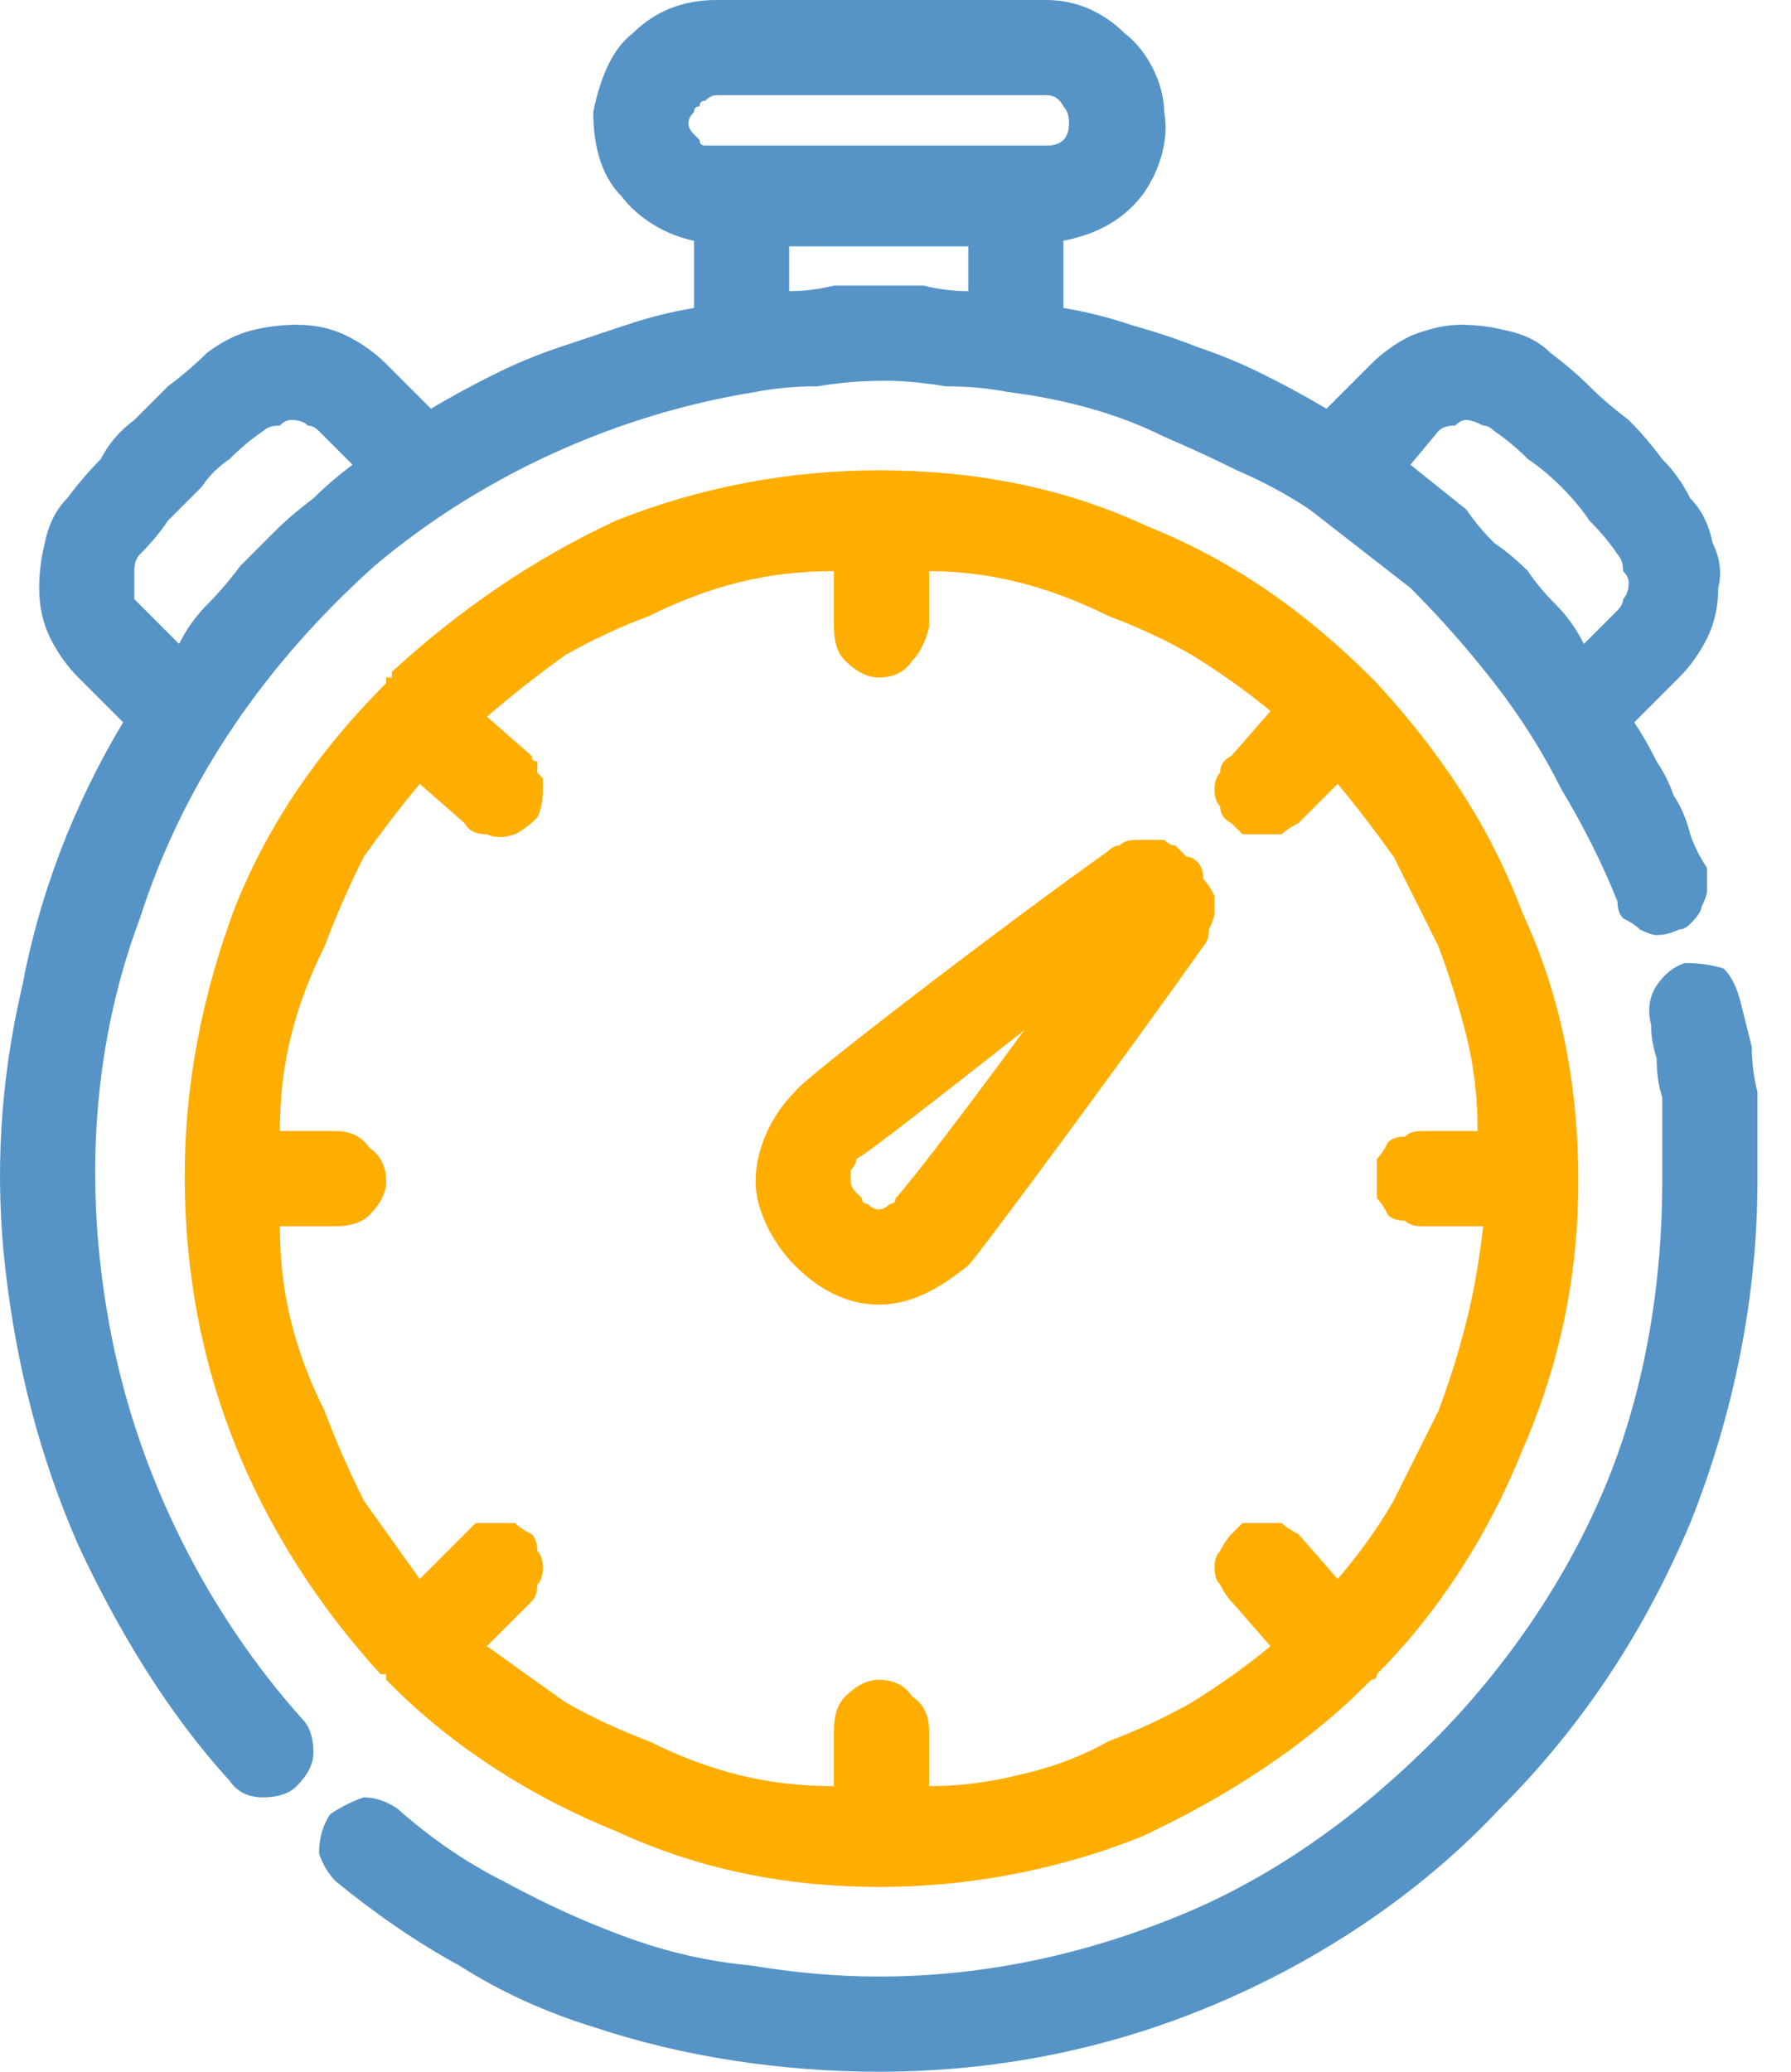 <svg version="1.2" xmlns="http://www.w3.org/2000/svg" viewBox="0 0 32 37" width="32" height="37">
	<title>Groupe-4467-svg</title>
	<defs>
		<clipPath clipPathUnits="userSpaceOnUse" id="cp1">
			<path d="m0 0h31.43v37h-31.43z"/>
		</clipPath>
	</defs>
	<style>
		.s0 { fill: #ffae00 } 
		.s1 { fill: #5694c7 } 
	</style>
	<g id="Clip-Path: Groupe_4467-2" clip-path="url(#cp1)">
		<g id="Groupe_4467-2">
			<path id="Tracé_9617" fill-rule="evenodd" class="s0" d="m24.5 12.1q0 0 0 0 0 0 0.1 0.1 0 0 0 0c1.1 1.2 2 2.5 2.6 4.1 0.7 1.5 1 3.1 1 4.8 0 1.6-0.3 3.2-1 4.8-0.6 1.5-1.5 2.9-2.6 4q0 0.1-0.1 0.1 0 0 0 0 0 0 0 0-0.1 0.1-0.1 0.1c-1.1 1.1-2.5 2-4 2.7-1.5 0.6-3.1 0.9-4.7 0.9-1.6 0-3.2-0.3-4.7-1-1.5-0.6-2.9-1.5-4-2.6q-0.1-0.1-0.1-0.1 0 0 0 0 0 0 0-0.1-0.1 0-0.1 0c-1.1-1.2-2-2.6-2.6-4.1-0.6-1.5-0.9-3.1-0.9-4.8 0-1.6 0.3-3.2 0.9-4.8 0.6-1.5 1.5-2.8 2.7-4q0 0 0-0.1 0 0 0 0 0 0 0.1 0 0-0.1 0-0.1c1.2-1.1 2.5-2 4-2.7 1.5-0.6 3.1-0.9 4.7-0.9 1.7 0 3.3 0.3 4.8 1 1.5 0.6 2.8 1.5 4 2.7q0 0 0 0zm0.1 8.6q0.1-0.1 0.2-0.3 0.1-0.1 0.3-0.1 0.1-0.1 0.3-0.1h1q0-0.9-0.2-1.7-0.2-0.8-0.5-1.6-0.4-0.8-0.8-1.6-0.5-0.7-1-1.3l-0.7 0.7q-0.2 0.1-0.3 0.2-0.2 0-0.3 0-0.2 0-0.4 0-0.1-0.1-0.2-0.2-0.2-0.1-0.2-0.3-0.1-0.1-0.1-0.3 0-0.2 0.1-0.3 0-0.2 0.2-0.3l0.7-0.8q-0.6-0.5-1.4-1-0.7-0.4-1.5-0.7-0.8-0.4-1.6-0.6-0.8-0.2-1.6-0.2v1q-0.1 0.4-0.3 0.6-0.2 0.3-0.6 0.3-0.3 0-0.6-0.3-0.2-0.2-0.2-0.6v-1q-0.9 0-1.7 0.2-0.8 0.2-1.6 0.6-0.8 0.3-1.5 0.7-0.7 0.5-1.4 1.1l0.8 0.7q0 0.1 0.1 0.1 0 0.1 0 0.2 0.1 0.1 0.1 0.1 0 0.1 0 0.2 0 0.3-0.1 0.5-0.2 0.2-0.4 0.3-0.3 0.1-0.5 0-0.3 0-0.4-0.2l-0.8-0.7q-0.5 0.6-1 1.3-0.4 0.8-0.7 1.6-0.4 0.8-0.6 1.6-0.2 0.8-0.2 1.7h1q0.4 0 0.6 0.3 0.3 0.2 0.3 0.6 0 0.3-0.3 0.6-0.2 0.2-0.6 0.2h-1q0 0.9 0.2 1.7 0.2 0.8 0.6 1.6 0.3 0.8 0.7 1.6 0.5 0.7 1 1.4l0.8-0.8q0.1-0.1 0.2-0.2 0.2 0 0.4 0 0.1 0 0.3 0 0.1 0.1 0.3 0.2 0.1 0.1 0.1 0.3 0.1 0.1 0.1 0.3 0 0.2-0.1 0.3 0 0.2-0.1 0.3l-0.8 0.8q0.7 0.5 1.4 1 0.7 0.4 1.5 0.7 0.8 0.4 1.6 0.6 0.8 0.2 1.7 0.2v-1q0-0.4 0.2-0.6 0.3-0.3 0.6-0.3 0.4 0 0.6 0.3 0.3 0.2 0.3 0.6v1q0.8 0 1.6-0.2 0.9-0.2 1.6-0.6 0.8-0.3 1.5-0.7 0.8-0.5 1.4-1l-0.7-0.8q-0.1-0.1-0.2-0.3-0.1-0.1-0.1-0.3 0-0.2 0.1-0.3 0.1-0.2 0.2-0.3 0.1-0.1 0.2-0.2 0.2 0 0.4 0 0.1 0 0.3 0 0.1 0.1 0.3 0.2l0.7 0.8q0.6-0.7 1-1.4 0.4-0.8 0.8-1.6 0.3-0.8 0.5-1.6 0.2-0.8 0.3-1.7h-1.1q-0.2 0-0.3-0.1-0.2 0-0.3-0.1-0.1-0.2-0.2-0.3 0-0.2 0-0.3 0-0.2 0-0.4z"/>
			<path id="Tracé_9618" fill-rule="evenodd" class="s0" d="m21 15.1q0.1 0.1 0.2 0.2 0.1 0 0.2 0.1 0.1 0.1 0.1 0.3 0.1 0.1 0.2 0.3 0 0.1 0 0.3 0 0.1-0.1 0.3 0 0.2-0.1 0.3c-1.2 1.7-4 5.5-4.2 5.7-0.5 0.4-1 0.7-1.6 0.7-0.6 0-1.1-0.3-1.5-0.7-0.4-0.4-0.7-1-0.7-1.5 0-0.6 0.3-1.2 0.7-1.6 0.1-0.2 3.9-3.1 5.6-4.3q0.1-0.1 0.2-0.1 0.1-0.1 0.3-0.1 0.1 0 0.2 0 0.1 0 0.3 0 0.1 0.1 0.2 0.1zm-5.7 5.6q0 0.1-0.1 0.2 0 0.1 0 0.2 0 0.1 0.1 0.2 0 0 0.1 0.1 0 0.1 0.1 0.1 0.1 0.1 0.2 0.1 0.1 0 0.2-0.1 0.1 0 0.1-0.1c0.2-0.2 1.2-1.5 2.3-3-1.4 1.1-2.8 2.2-3 2.3z"/>
			<path id="Tracé_9619" class="s1" d="m31.3 18.7q0 0.4 0.1 0.8 0 0.4 0 0.8 0 0.4 0 0.8c0 2-0.4 4.1-1.2 6.1-0.8 1.9-1.9 3.6-3.4 5.1-1.4 1.5-3.2 2.7-5.1 3.5-1.9 0.8-3.9 1.2-6 1.2q-1.3 0-2.6-0.2-1.3-0.2-2.5-0.6-1.3-0.4-2.4-1.1-1.1-0.6-2.2-1.5-0.2-0.2-0.3-0.5 0-0.4 0.2-0.7 0.3-0.2 0.6-0.3 0.3 0 0.6 0.2 0.9 0.8 1.9 1.3 1.1 0.6 2.2 1 1.1 0.4 2.2 0.5 1.2 0.2 2.3 0.2c1.9 0 3.7-0.4 5.4-1.1 1.7-0.7 3.2-1.8 4.5-3.1 1.3-1.3 2.4-2.9 3.1-4.6 0.7-1.7 1-3.6 1-5.4q0-0.4 0-0.7 0-0.4 0-0.8-0.1-0.3-0.1-0.7-0.1-0.3-0.1-0.6-0.1-0.4 0.1-0.7 0.2-0.3 0.5-0.4 0.4 0 0.7 0.1 0.2 0.2 0.3 0.6 0.1 0.4 0.2 0.8z"/>
			<path id="Tracé_9620" fill-rule="evenodd" class="s1" d="m5.6 31.3q0 0.3-0.3 0.6-0.2 0.2-0.6 0.2-0.4 0-0.6-0.3c-1.1-1.2-2-2.7-2.7-4.2-0.7-1.6-1.1-3.2-1.3-4.9-0.2-1.7-0.1-3.4 0.3-5.1 0.3-1.6 0.9-3.2 1.8-4.7l-0.8-0.8q-0.3-0.3-0.5-0.7-0.2-0.4-0.2-0.9 0-0.4 0.1-0.8 0.1-0.5 0.4-0.8 0.3-0.4 0.6-0.7 0.2-0.4 0.6-0.7 0.3-0.3 0.6-0.6 0.4-0.3 0.7-0.6 0.4-0.3 0.8-0.4 0.4-0.1 0.8-0.1 0.5 0 0.9 0.2 0.4 0.2 0.7 0.5l0.8 0.8q0.5-0.3 1.1-0.6 0.6-0.3 1.2-0.5 0.6-0.2 1.2-0.4 0.6-0.2 1.2-0.3v-1.2c-0.5-0.1-1-0.4-1.3-0.8-0.4-0.4-0.5-1-0.5-1.5 0.1-0.5 0.3-1.1 0.7-1.4 0.4-0.4 0.9-0.6 1.5-0.6h5.9c0.5 0 1 0.2 1.4 0.6 0.4 0.3 0.7 0.9 0.7 1.4 0.1 0.5-0.1 1.1-0.4 1.5-0.4 0.5-0.9 0.7-1.4 0.8v1.2q0.6 0.1 1.2 0.3 0.7 0.2 1.2 0.4 0.6 0.2 1.2 0.5 0.6 0.3 1.1 0.6l0.8-0.8q0.3-0.3 0.7-0.5 0.5-0.2 0.9-0.2 0.4 0 0.8 0.1 0.5 0.1 0.8 0.4 0.4 0.3 0.7 0.6 0.3 0.3 0.7 0.6 0.3 0.3 0.6 0.7 0.3 0.3 0.5 0.7 0.3 0.3 0.4 0.8 0.2 0.4 0.1 0.8 0 0.5-0.2 0.9-0.2 0.4-0.5 0.7l-0.8 0.8q0.2 0.3 0.4 0.7 0.2 0.3 0.3 0.6 0.2 0.3 0.3 0.7 0.1 0.3 0.3 0.6 0 0.2 0 0.4 0 0.1-0.1 0.3 0 0.1-0.2 0.3-0.1 0.1-0.2 0.1-0.2 0.1-0.4 0.1-0.1 0-0.3-0.1-0.1-0.1-0.3-0.2-0.1-0.1-0.1-0.3-0.4-1-1-2-0.5-1-1.2-1.9-0.7-0.9-1.5-1.7-0.9-0.7-1.8-1.4-0.6-0.4-1.3-0.7-0.6-0.3-1.3-0.6-0.6-0.3-1.3-0.5-0.7-0.2-1.5-0.3-0.5-0.1-1.1-0.1-0.6-0.1-1.1-0.1-0.6 0-1.2 0.1-0.6 0-1.1 0.1c-2.5 0.4-4.9 1.5-6.8 3.1-1.9 1.7-3.4 3.8-4.2 6.3-0.9 2.4-1 5-0.5 7.5 0.5 2.5 1.7 4.9 3.4 6.8q0.2 0.2 0.2 0.6zm-3.2-21.1q0 0.1 0 0.2 0 0.2 0 0.3 0.1 0.1 0.2 0.2l0.6 0.6q0.2-0.4 0.5-0.7 0.3-0.3 0.6-0.7 0.3-0.3 0.6-0.6 0.3-0.3 0.7-0.6 0.3-0.3 0.7-0.6l-0.6-0.6q-0.1-0.1-0.2-0.1-0.1-0.1-0.3-0.1-0.1 0-0.2 0.1-0.2 0-0.3 0.1-0.3 0.2-0.6 0.5-0.3 0.2-0.5 0.5-0.3 0.3-0.6 0.6-0.2 0.3-0.5 0.6-0.1 0.1-0.1 0.3zm11.7-5.8v0.8q0.4 0 0.8-0.1 0.4 0 0.8 0 0.4 0 0.8 0 0.4 0.1 0.8 0.1v-0.8zm-1.7-2q0 0 0.1 0.1 0 0.1 0.1 0.1 0.1 0 0.2 0h5.9q0.2 0 0.3-0.1 0.1-0.1 0.1-0.3 0-0.2-0.1-0.3-0.1-0.2-0.3-0.2h-5.9q-0.1 0-0.2 0.1-0.1 0-0.1 0.1-0.1 0-0.1 0.1-0.1 0.1-0.1 0.2 0 0.1 0.1 0.2zm14.1 5.2q-0.2-0.1-0.3-0.1-0.1 0-0.2 0.1-0.2 0-0.3 0.1l-0.5 0.6q0.5 0.4 1 0.8 0.2 0.3 0.5 0.6 0.3 0.2 0.6 0.5 0.2 0.3 0.5 0.6 0.3 0.3 0.5 0.7l0.6-0.6q0.1-0.1 0.1-0.2 0.1-0.1 0.1-0.3 0-0.1-0.1-0.2 0-0.2-0.1-0.3-0.2-0.3-0.5-0.6-0.2-0.3-0.5-0.6-0.3-0.3-0.6-0.5-0.3-0.3-0.6-0.5-0.1-0.1-0.2-0.1z"/>
		</g>
	</g>
</svg>